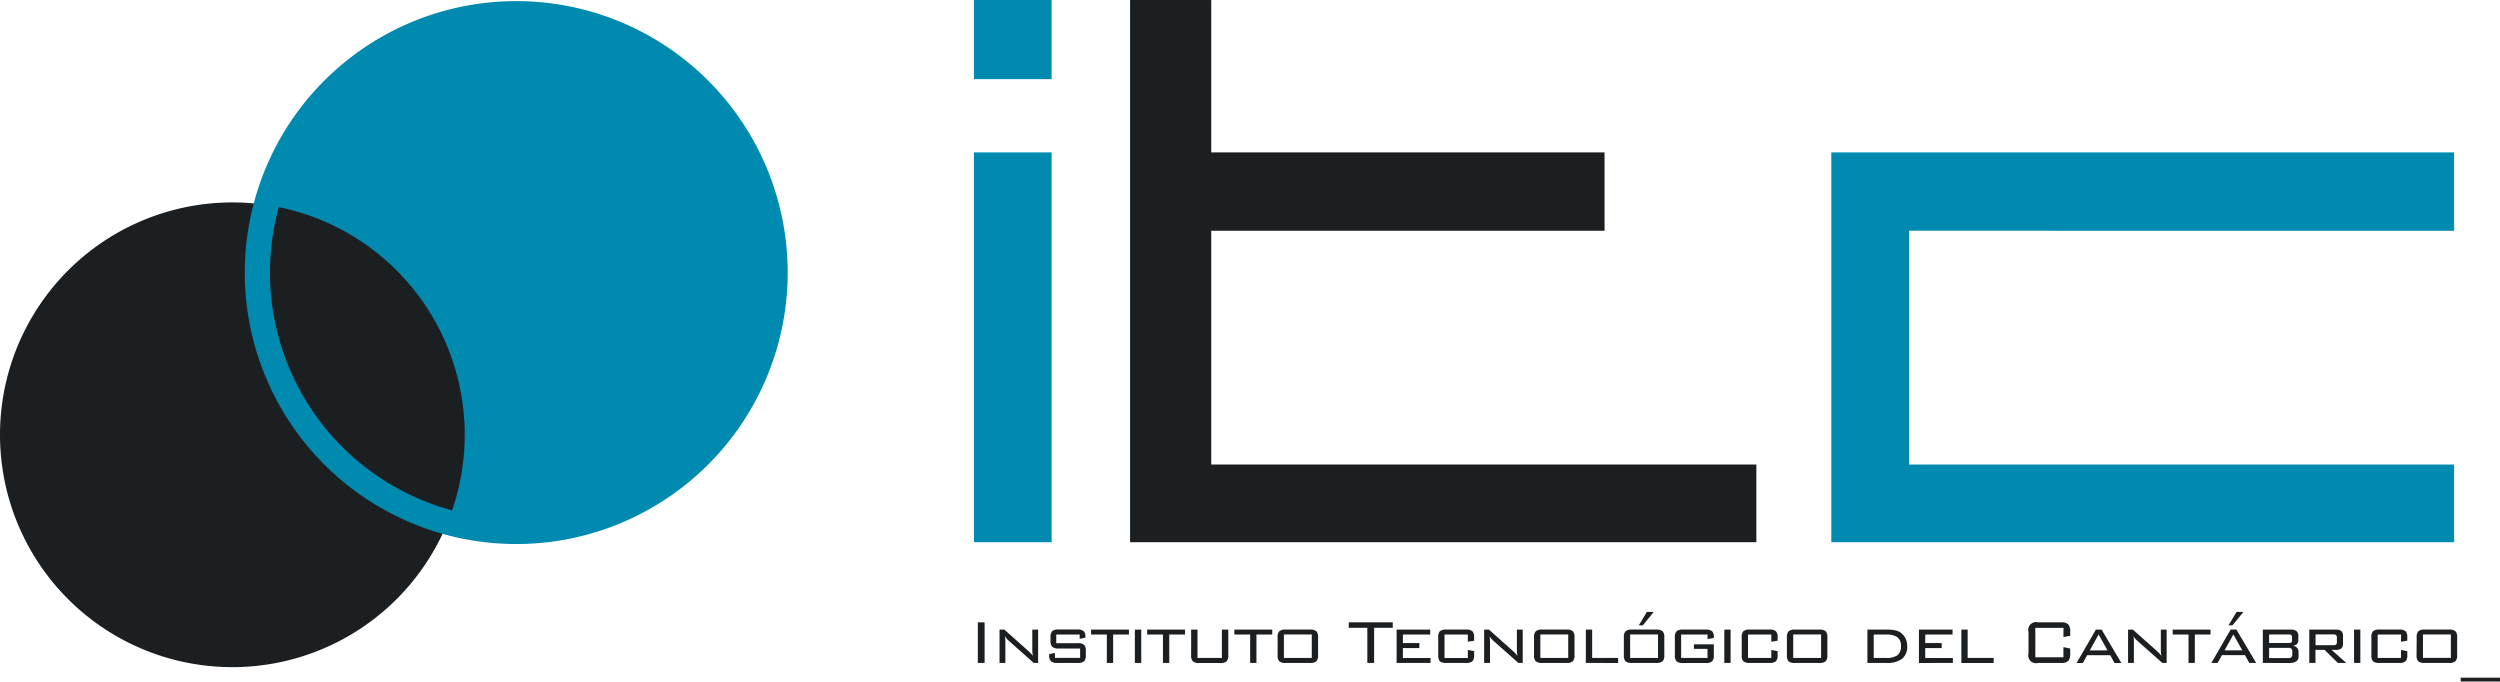 <svg xmlns="http://www.w3.org/2000/svg" xmlns:xlink="http://www.w3.org/1999/xlink" id="logo_itc_64" width="234.771" height="64" viewBox="0 0 234.771 64"><defs><clipPath id="clip-path"><rect id="Rect&#xE1;ngulo_814" data-name="Rect&#xE1;ngulo 814" width="234.77" height="63.999" fill="none"></rect></clipPath></defs><rect id="Rect&#xE1;ngulo_812" data-name="Rect&#xE1;ngulo 812" width="7.296" height="36.606" transform="translate(91.461 14.311)" fill="#008ab0"></rect><path id="Trazado_2114" data-name="Trazado 2114" d="M82.809,0V50.916h58.815V43.621H90.433V21.67h36.935V14.31H90.433V0Z" transform="translate(23.314 0.001)" fill="#1c1f21"></path><path id="Trazado_2115" data-name="Trazado 2115" d="M192.681,47.772H134.194V11.166h58.487v7.36H141.49V40.477h51.191Z" transform="translate(37.781 3.145)" fill="#008ab0"></path><rect id="Rect&#xE1;ngulo_813" data-name="Rect&#xE1;ngulo 813" width="7.296" height="7.432" transform="translate(91.461)" fill="#008ab0"></rect><g id="Grupo_3316" data-name="Grupo 3316" transform="translate(0 0.001)"><g id="Grupo_3315" data-name="Grupo 3315" transform="translate(0 0)" clip-path="url(#clip-path)"><path id="Trazado_2116" data-name="Trazado 2116" d="M71.654,45.817h.636V49.63h-.636Zm2.54,1.308c.015.088.029.185.037.281s.008.185.008.281V49.63h-.547V46.5h.451l2.3,2.048a1.512,1.512,0,0,1,.192.192,1.536,1.536,0,0,1,.185.236c-.015-.1-.029-.185-.037-.281s-.014-.2-.014-.3V46.5h.546V49.63h-.406l-2.343-2.077c-.082-.074-.155-.147-.215-.214a2.181,2.181,0,0,1-.155-.214m7.023-.163h-2.2v.813h2.011a.87.87,0,0,1,.6.155.793.793,0,0,1,.163.584v.377a.825.825,0,0,1-.156.584.894.894,0,0,1-.6.155H79.124a.887.887,0,0,1-.606-.155.793.793,0,0,1-.161-.584V48.8l.54-.111v.466H81.26v-.88H79.243a.852.852,0,0,1-.6-.155.785.785,0,0,1-.163-.583v-.3a.808.808,0,0,1,.163-.592.859.859,0,0,1,.6-.155h1.744a.886.886,0,0,1,.6.155.683.683,0,0,1,.17.533v.073l-.54.119Zm3.141,0V49.63h-.592V46.962H82.288V46.5h3.555v.466ZM87,49.63H86.4V46.5H87Zm2.63-2.668V49.63h-.592V46.962H87.555V46.5H91.11v.466Zm2.652-.466v2.662h2.291V46.5h.6v2.4a.793.793,0,0,1-.163.584.887.887,0,0,1-.606.155H92.455a.885.885,0,0,1-.606-.155.787.787,0,0,1-.163-.584V46.5Zm5.536.466V49.63h-.591V46.962H95.743V46.5H99.3v.466Zm1.988.281a.808.808,0,0,1,.163-.592.9.9,0,0,1,.606-.155h2.262a.9.9,0,0,1,.606.155.814.814,0,0,1,.163.592v1.648a.793.793,0,0,1-.163.584.885.885,0,0,1-.606.155h-2.262a.908.908,0,0,1-.614-.155.826.826,0,0,1-.155-.584Zm.591,1.915h2.617v-2.2h-2.617Zm8.47-2.825v3.3h-.636v-3.3h-1.744v-.516h4.132v.516Zm2.113,3.3V46.5h3.156v.466h-2.566v.8h1.546v.466h-1.546v.938h2.6v.459Zm6.688-2.668h-2.188v2.2h2.188V48.41l.592.111v.369a.793.793,0,0,1-.163.584.885.885,0,0,1-.606.155h-1.84a.923.923,0,0,1-.606-.149.829.829,0,0,1-.155-.591V47.243a.835.835,0,0,1,.155-.592.9.9,0,0,1,.606-.155h1.84a.885.885,0,0,1,.606.155.814.814,0,0,1,.163.592v.3l-.592.095Zm2.04.163c.014.088.029.185.037.281s.006.185.006.281V49.63H119.2V46.5h.45l2.3,2.048a1.513,1.513,0,0,1,.192.192,1.535,1.535,0,0,1,.185.236c-.014-.1-.029-.185-.037-.281s-.014-.2-.014-.3V46.5h.547V49.63h-.406l-2.344-2.077c-.081-.074-.155-.147-.214-.214a1.989,1.989,0,0,1-.155-.214m4.183.118a.814.814,0,0,1,.163-.592.9.9,0,0,1,.606-.155h2.262a.9.9,0,0,1,.606.155.808.808,0,0,1,.163.592v1.648a.787.787,0,0,1-.163.584.885.885,0,0,1-.606.155h-2.262a.911.911,0,0,1-.614-.155.832.832,0,0,1-.155-.584Zm.592,1.915h2.617v-2.2h-2.617Zm4.273.473V46.5h.591v2.662h2.439v.473Zm3.569-2.388a.808.808,0,0,1,.163-.592.9.9,0,0,1,.606-.155h2.261a.9.9,0,0,1,.606.155.808.808,0,0,1,.163.592v1.648a.787.787,0,0,1-.163.584.882.882,0,0,1-.606.155h-2.261a.906.906,0,0,1-.614-.155.826.826,0,0,1-.155-.584Zm.591,1.915h2.617v-2.2H132.91Zm.814-3.06.754-1.257h.643L134.107,46.1Zm6.453.865H137.7v2.2h2.476v-.851H138.9v-.428h1.87v1.012a.787.787,0,0,1-.163.584.882.882,0,0,1-.606.155h-2.121a.884.884,0,0,1-.606-.155.792.792,0,0,1-.163-.584V47.243a.814.814,0,0,1,.163-.592.9.9,0,0,1,.606-.155H140a.91.91,0,0,1,.606.155.732.732,0,0,1,.163.547v.088l-.591.1Zm2.166,2.668h-.591V46.5h.591Zm3.825-2.668H143.98v2.2h2.188V48.41l.592.111v.369a.787.787,0,0,1-.163.584.884.884,0,0,1-.606.155h-1.84a.925.925,0,0,1-.606-.149.829.829,0,0,1-.155-.591V47.243a.835.835,0,0,1,.155-.592.9.9,0,0,1,.606-.155h1.84a.884.884,0,0,1,.606.155.808.808,0,0,1,.163.592v.3l-.592.095Zm1.464.281a.814.814,0,0,1,.163-.592.9.9,0,0,1,.606-.155h2.262a.9.9,0,0,1,.606.155.814.814,0,0,1,.163.592v1.648a.793.793,0,0,1-.163.584.884.884,0,0,1-.606.155H148.4a.911.911,0,0,1-.614-.155.832.832,0,0,1-.155-.584Zm.592,1.915h2.617v-2.2h-2.617Zm8.771-2.662a4.455,4.455,0,0,1,.755.059,1.473,1.473,0,0,1,.5.186,1.434,1.434,0,0,1,.5.546,1.672,1.672,0,0,1,.178.769,1.444,1.444,0,0,1-.481,1.183,2.284,2.284,0,0,1-1.457.392h-1.8V46.5Zm-.065.466h-1.146v2.2h1.146a1.776,1.776,0,0,0,1.085-.259,1.03,1.03,0,0,0,.326-.851,1,1,0,0,0-.326-.834,1.789,1.789,0,0,0-1.085-.251m3.1,2.668V46.5h3.156v.466h-2.564v.8h1.544v.466h-1.544v.938h2.594v.459Zm3.984,0V46.5h.591v2.662h2.44v.473Zm9.591-3.3h-2.646V49.1H173.6v-.955l.636.133v.451a1.035,1.035,0,0,1-.185.718.976.976,0,0,1-.7.185h-2.136a.731.731,0,0,1-.895-.9V46.717a.731.731,0,0,1,.895-.9h2.136a.976.976,0,0,1,.7.185,1.018,1.018,0,0,1,.185.716v.363l-.636.118Zm1.228,3.3,1.811-3.135h.54l1.856,3.135h-.643l-.406-.732h-2.166l-.4.732Zm1.242-1.183h1.663l-.836-1.493Zm4.095-1.323c.014.088.029.185.037.281s.008.185.008.281V49.63h-.547V46.5h.451l2.3,2.048a1.514,1.514,0,0,1,.192.192,1.536,1.536,0,0,1,.185.236c-.014-.1-.029-.185-.036-.281s-.015-.2-.015-.3V46.5h.547V49.63h-.406l-2.344-2.077c-.081-.074-.155-.147-.214-.214a2.181,2.181,0,0,1-.155-.214m5.766-.163V49.63h-.592V46.962H183.86V46.5h3.555v.466Zm1.551,2.668,1.811-3.135h.54l1.856,3.135h-.643l-.406-.732h-2.166l-.4.732Zm1.242-1.183h1.663l-.836-1.493Zm.37-2.35.754-1.257h.643L189.477,46.1Zm3.222,3.533V46.5h2.646a.778.778,0,0,1,.524.149.582.582,0,0,1,.163.465v.363a.511.511,0,0,1-.132.377.663.663,0,0,1-.414.163.616.616,0,0,1,.42.185.6.6,0,0,1,.149.422v.4a.51.51,0,0,1-.222.459,1.258,1.258,0,0,1-.688.155Zm2.742-2.122v-.295a.227.227,0,0,0-.074-.2.425.425,0,0,0-.259-.059h-1.818v.806h1.818a.448.448,0,0,0,.267-.053.249.249,0,0,0,.067-.2m-2.152.71v.953h1.818a.3.3,0,0,0,.355-.355v-.243a.3.3,0,0,0-.355-.355Zm3.77,1.412V46.5H199.2a.731.731,0,0,1,.5.141.608.608,0,0,1,.155.465v.7a.592.592,0,0,1-.155.459.731.731,0,0,1-.5.14h-.414l1.382,1.228h-.791l-1.25-1.228h-.857V49.63Zm2.262-2.676h-1.671v1.012h1.671a.378.378,0,0,0,.265-.067.349.349,0,0,0,.067-.251v-.377a.311.311,0,0,0-.073-.243.336.336,0,0,0-.259-.074m2.535,2.676h-.591V46.5h.591Zm3.827-2.668H203.11v2.2H205.3V48.41l.591.111v.369a.787.787,0,0,1-.163.584.884.884,0,0,1-.606.155h-1.84a.925.925,0,0,1-.606-.149.829.829,0,0,1-.155-.591V47.243a.835.835,0,0,1,.155-.592.9.9,0,0,1,.606-.155h1.84a.884.884,0,0,1,.606.155.808.808,0,0,1,.163.592v.3l-.591.095Zm1.462.281a.814.814,0,0,1,.163-.592.9.9,0,0,1,.606-.155h2.262a.9.9,0,0,1,.606.155.808.808,0,0,1,.163.592v1.648a.787.787,0,0,1-.163.584.884.884,0,0,1-.606.155H207.53a.911.911,0,0,1-.614-.155.832.832,0,0,1-.155-.584Zm.592,1.915h2.617v-2.2h-2.617Zm7.243,2.217h-3.7v-.363h3.7Z" transform="translate(20.173 12.624)" fill="#1c1f21"></path><path id="Trazado_2117" data-name="Trazado 2117" d="M18.86,25.315A24.311,24.311,0,1,1,43.172,49.623,24.311,24.311,0,0,1,18.86,25.315" transform="translate(5.31 0.282)" fill="#008ab0"></path><path id="Trazado_2118" data-name="Trazado 2118" d="M0,36.654A21.821,21.821,0,1,1,21.821,58.474,21.82,21.82,0,0,1,0,36.654" transform="translate(0 4.176)" fill="#1c1f21"></path><path id="Trazado_2119" data-name="Trazado 2119" d="M43.432,2.447A23.128,23.128,0,1,0,66.56,25.575,23.127,23.127,0,0,0,43.432,2.447m0-2.366A25.492,25.492,0,1,1,17.937,25.575,25.494,25.494,0,0,1,43.432.081" transform="translate(5.05 0.023)" fill="#008ab0"></path></g></g></svg>